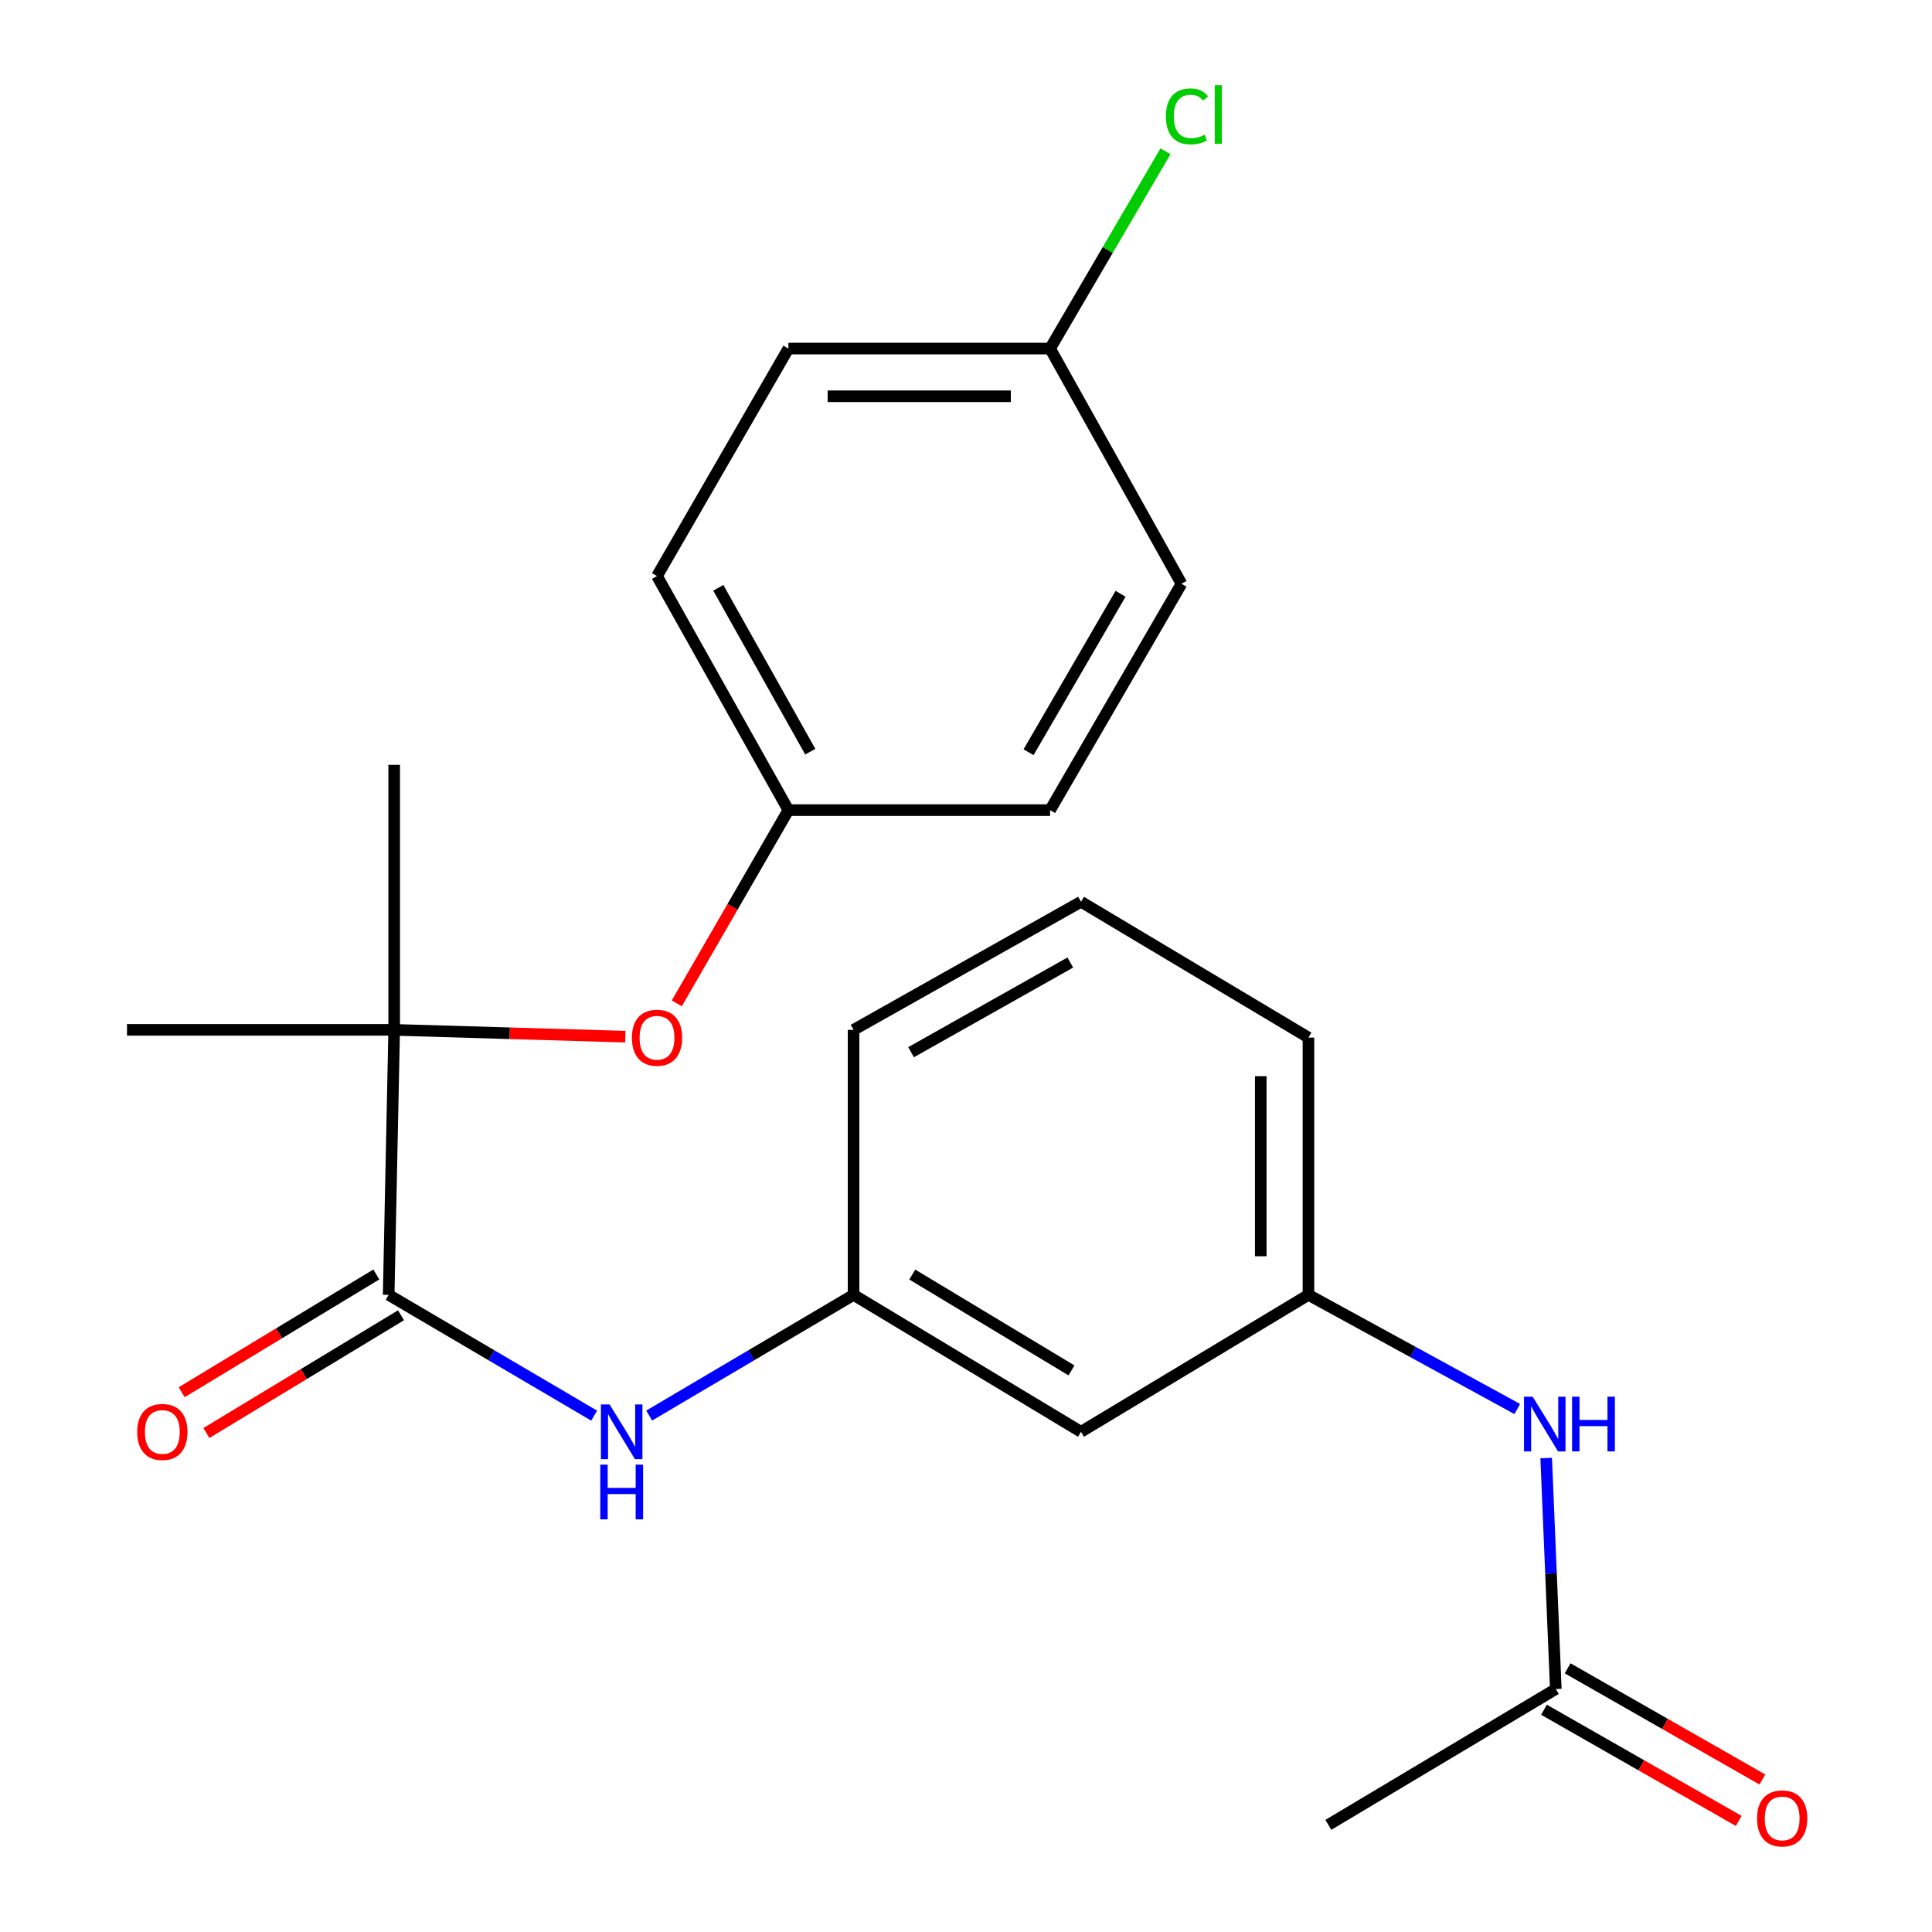 <?xml version='1.0' encoding='iso-8859-1'?>
<svg version='1.1' baseProfile='full'
              xmlns='http://www.w3.org/2000/svg'
                      xmlns:rdkit='http://www.rdkit.org/xml'
                      xmlns:xlink='http://www.w3.org/1999/xlink'
                  xml:space='preserve'
width='1000px' height='1000px' viewBox='0 0 1000 1000'>
<!-- END OF HEADER -->
<rect style='opacity:1.0;fill:#FFFFFF;stroke:none' width='1000' height='1000' x='0' y='0'> </rect>
<path class='bond-0' d='M 201.175,670.221 L 204.028,533.053' style='fill:none;fill-rule:evenodd;stroke:#000000;stroke-width:6px;stroke-linecap:butt;stroke-linejoin:miter;stroke-opacity:1' />
<path class='bond-1' d='M 201.175,670.221 L 254.358,701.477' style='fill:none;fill-rule:evenodd;stroke:#000000;stroke-width:6px;stroke-linecap:butt;stroke-linejoin:miter;stroke-opacity:1' />
<path class='bond-1' d='M 254.358,701.477 L 307.541,732.734' style='fill:none;fill-rule:evenodd;stroke:#0000FF;stroke-width:6px;stroke-linecap:butt;stroke-linejoin:miter;stroke-opacity:1' />
<path class='bond-6' d='M 194.787,659.661 L 144.418,690.134' style='fill:none;fill-rule:evenodd;stroke:#000000;stroke-width:6px;stroke-linecap:butt;stroke-linejoin:miter;stroke-opacity:1' />
<path class='bond-6' d='M 144.418,690.134 L 94.05,720.606' style='fill:none;fill-rule:evenodd;stroke:#FF0000;stroke-width:6px;stroke-linecap:butt;stroke-linejoin:miter;stroke-opacity:1' />
<path class='bond-6' d='M 207.564,680.78 L 157.195,711.252' style='fill:none;fill-rule:evenodd;stroke:#000000;stroke-width:6px;stroke-linecap:butt;stroke-linejoin:miter;stroke-opacity:1' />
<path class='bond-6' d='M 157.195,711.252 L 106.826,741.725' style='fill:none;fill-rule:evenodd;stroke:#FF0000;stroke-width:6px;stroke-linecap:butt;stroke-linejoin:miter;stroke-opacity:1' />
<path class='bond-2' d='M 204.028,533.053 L 263.848,534.814' style='fill:none;fill-rule:evenodd;stroke:#000000;stroke-width:6px;stroke-linecap:butt;stroke-linejoin:miter;stroke-opacity:1' />
<path class='bond-2' d='M 263.848,534.814 L 323.668,536.575' style='fill:none;fill-rule:evenodd;stroke:#FF0000;stroke-width:6px;stroke-linecap:butt;stroke-linejoin:miter;stroke-opacity:1' />
<path class='bond-17' d='M 204.028,533.053 L 204.028,395.886' style='fill:none;fill-rule:evenodd;stroke:#000000;stroke-width:6px;stroke-linecap:butt;stroke-linejoin:miter;stroke-opacity:1' />
<path class='bond-18' d='M 204.028,533.053 L 65.736,533.053' style='fill:none;fill-rule:evenodd;stroke:#000000;stroke-width:6px;stroke-linecap:butt;stroke-linejoin:miter;stroke-opacity:1' />
<path class='bond-5' d='M 336.003,732.701 L 388.904,701.461' style='fill:none;fill-rule:evenodd;stroke:#0000FF;stroke-width:6px;stroke-linecap:butt;stroke-linejoin:miter;stroke-opacity:1' />
<path class='bond-5' d='M 388.904,701.461 L 441.805,670.221' style='fill:none;fill-rule:evenodd;stroke:#000000;stroke-width:6px;stroke-linecap:butt;stroke-linejoin:miter;stroke-opacity:1' />
<path class='bond-10' d='M 350.305,519.338 L 379.188,469.329' style='fill:none;fill-rule:evenodd;stroke:#FF0000;stroke-width:6px;stroke-linecap:butt;stroke-linejoin:miter;stroke-opacity:1' />
<path class='bond-10' d='M 379.188,469.329 L 408.072,419.321' style='fill:none;fill-rule:evenodd;stroke:#000000;stroke-width:6px;stroke-linecap:butt;stroke-linejoin:miter;stroke-opacity:1' />
<path class='bond-3' d='M 805.286,874.237 L 802.793,814.456' style='fill:none;fill-rule:evenodd;stroke:#000000;stroke-width:6px;stroke-linecap:butt;stroke-linejoin:miter;stroke-opacity:1' />
<path class='bond-3' d='M 802.793,814.456 L 800.301,754.675' style='fill:none;fill-rule:evenodd;stroke:#0000FF;stroke-width:6px;stroke-linecap:butt;stroke-linejoin:miter;stroke-opacity:1' />
<path class='bond-9' d='M 799.167,884.955 L 849.561,913.726' style='fill:none;fill-rule:evenodd;stroke:#000000;stroke-width:6px;stroke-linecap:butt;stroke-linejoin:miter;stroke-opacity:1' />
<path class='bond-9' d='M 849.561,913.726 L 899.955,942.498' style='fill:none;fill-rule:evenodd;stroke:#FF0000;stroke-width:6px;stroke-linecap:butt;stroke-linejoin:miter;stroke-opacity:1' />
<path class='bond-9' d='M 811.405,863.52 L 861.799,892.291' style='fill:none;fill-rule:evenodd;stroke:#000000;stroke-width:6px;stroke-linecap:butt;stroke-linejoin:miter;stroke-opacity:1' />
<path class='bond-9' d='M 861.799,892.291 L 912.193,921.062' style='fill:none;fill-rule:evenodd;stroke:#FF0000;stroke-width:6px;stroke-linecap:butt;stroke-linejoin:miter;stroke-opacity:1' />
<path class='bond-20' d='M 805.286,874.237 L 687.549,944.542' style='fill:none;fill-rule:evenodd;stroke:#000000;stroke-width:6px;stroke-linecap:butt;stroke-linejoin:miter;stroke-opacity:1' />
<path class='bond-4' d='M 785.342,729.308 L 731.297,699.764' style='fill:none;fill-rule:evenodd;stroke:#0000FF;stroke-width:6px;stroke-linecap:butt;stroke-linejoin:miter;stroke-opacity:1' />
<path class='bond-4' d='M 731.297,699.764 L 677.251,670.221' style='fill:none;fill-rule:evenodd;stroke:#000000;stroke-width:6px;stroke-linecap:butt;stroke-linejoin:miter;stroke-opacity:1' />
<path class='bond-7' d='M 441.805,670.221 L 559.528,741.101' style='fill:none;fill-rule:evenodd;stroke:#000000;stroke-width:6px;stroke-linecap:butt;stroke-linejoin:miter;stroke-opacity:1' />
<path class='bond-7' d='M 472.195,659.707 L 554.601,709.324' style='fill:none;fill-rule:evenodd;stroke:#000000;stroke-width:6px;stroke-linecap:butt;stroke-linejoin:miter;stroke-opacity:1' />
<path class='bond-21' d='M 441.805,670.221 L 441.805,533.053' style='fill:none;fill-rule:evenodd;stroke:#000000;stroke-width:6px;stroke-linecap:butt;stroke-linejoin:miter;stroke-opacity:1' />
<path class='bond-8' d='M 559.528,741.101 L 677.251,670.221' style='fill:none;fill-rule:evenodd;stroke:#000000;stroke-width:6px;stroke-linecap:butt;stroke-linejoin:miter;stroke-opacity:1' />
<path class='bond-23' d='M 677.251,670.221 L 677.251,537.057' style='fill:none;fill-rule:evenodd;stroke:#000000;stroke-width:6px;stroke-linecap:butt;stroke-linejoin:miter;stroke-opacity:1' />
<path class='bond-23' d='M 652.568,650.246 L 652.568,557.032' style='fill:none;fill-rule:evenodd;stroke:#000000;stroke-width:6px;stroke-linecap:butt;stroke-linejoin:miter;stroke-opacity:1' />
<path class='bond-13' d='M 408.072,419.321 L 543.525,419.321' style='fill:none;fill-rule:evenodd;stroke:#000000;stroke-width:6px;stroke-linecap:butt;stroke-linejoin:miter;stroke-opacity:1' />
<path class='bond-14' d='M 408.072,419.321 L 340.071,298.156' style='fill:none;fill-rule:evenodd;stroke:#000000;stroke-width:6px;stroke-linecap:butt;stroke-linejoin:miter;stroke-opacity:1' />
<path class='bond-14' d='M 419.396,389.066 L 371.795,304.25' style='fill:none;fill-rule:evenodd;stroke:#000000;stroke-width:6px;stroke-linecap:butt;stroke-linejoin:miter;stroke-opacity:1' />
<path class='bond-11' d='M 543.525,180.419 L 408.072,180.419' style='fill:none;fill-rule:evenodd;stroke:#000000;stroke-width:6px;stroke-linecap:butt;stroke-linejoin:miter;stroke-opacity:1' />
<path class='bond-11' d='M 523.207,205.102 L 428.39,205.102' style='fill:none;fill-rule:evenodd;stroke:#000000;stroke-width:6px;stroke-linecap:butt;stroke-linejoin:miter;stroke-opacity:1' />
<path class='bond-12' d='M 543.525,180.419 L 573.388,129.361' style='fill:none;fill-rule:evenodd;stroke:#000000;stroke-width:6px;stroke-linecap:butt;stroke-linejoin:miter;stroke-opacity:1' />
<path class='bond-12' d='M 573.388,129.361 L 603.251,78.303' style='fill:none;fill-rule:evenodd;stroke:#00CC00;stroke-width:6px;stroke-linecap:butt;stroke-linejoin:miter;stroke-opacity:1' />
<path class='bond-24' d='M 543.525,180.419 L 611.54,302.16' style='fill:none;fill-rule:evenodd;stroke:#000000;stroke-width:6px;stroke-linecap:butt;stroke-linejoin:miter;stroke-opacity:1' />
<path class='bond-15' d='M 543.525,419.321 L 611.54,302.16' style='fill:none;fill-rule:evenodd;stroke:#000000;stroke-width:6px;stroke-linecap:butt;stroke-linejoin:miter;stroke-opacity:1' />
<path class='bond-15' d='M 532.381,389.354 L 579.991,307.342' style='fill:none;fill-rule:evenodd;stroke:#000000;stroke-width:6px;stroke-linecap:butt;stroke-linejoin:miter;stroke-opacity:1' />
<path class='bond-16' d='M 340.071,298.156 L 408.072,180.419' style='fill:none;fill-rule:evenodd;stroke:#000000;stroke-width:6px;stroke-linecap:butt;stroke-linejoin:miter;stroke-opacity:1' />
<path class='bond-19' d='M 559.528,466.753 L 441.805,533.053' style='fill:none;fill-rule:evenodd;stroke:#000000;stroke-width:6px;stroke-linecap:butt;stroke-linejoin:miter;stroke-opacity:1' />
<path class='bond-19' d='M 553.982,498.204 L 471.575,544.615' style='fill:none;fill-rule:evenodd;stroke:#000000;stroke-width:6px;stroke-linecap:butt;stroke-linejoin:miter;stroke-opacity:1' />
<path class='bond-22' d='M 559.528,466.753 L 677.251,537.057' style='fill:none;fill-rule:evenodd;stroke:#000000;stroke-width:6px;stroke-linecap:butt;stroke-linejoin:miter;stroke-opacity:1' />
<path  class='atom-2' d='M 315.518 726.941
L 324.798 741.941
Q 325.718 743.421, 327.198 746.101
Q 328.678 748.781, 328.758 748.941
L 328.758 726.941
L 332.518 726.941
L 332.518 755.261
L 328.638 755.261
L 318.678 738.861
Q 317.518 736.941, 316.278 734.741
Q 315.078 732.541, 314.718 731.861
L 314.718 755.261
L 311.038 755.261
L 311.038 726.941
L 315.518 726.941
' fill='#0000FF'/>
<path  class='atom-2' d='M 310.698 758.093
L 314.538 758.093
L 314.538 770.133
L 329.018 770.133
L 329.018 758.093
L 332.858 758.093
L 332.858 786.413
L 329.018 786.413
L 329.018 773.333
L 314.538 773.333
L 314.538 786.413
L 310.698 786.413
L 310.698 758.093
' fill='#0000FF'/>
<path  class='atom-3' d='M 327.071 537.137
Q 327.071 530.337, 330.431 526.537
Q 333.791 522.737, 340.071 522.737
Q 346.351 522.737, 349.711 526.537
Q 353.071 530.337, 353.071 537.137
Q 353.071 544.017, 349.671 547.937
Q 346.271 551.817, 340.071 551.817
Q 333.831 551.817, 330.431 547.937
Q 327.071 544.057, 327.071 537.137
M 340.071 548.617
Q 344.391 548.617, 346.711 545.737
Q 349.071 542.817, 349.071 537.137
Q 349.071 531.577, 346.711 528.777
Q 344.391 525.937, 340.071 525.937
Q 335.751 525.937, 333.391 528.737
Q 331.071 531.537, 331.071 537.137
Q 331.071 542.857, 333.391 545.737
Q 335.751 548.617, 340.071 548.617
' fill='#FF0000'/>
<path  class='atom-5' d='M 793.307 722.924
L 802.587 737.924
Q 803.507 739.404, 804.987 742.084
Q 806.467 744.764, 806.547 744.924
L 806.547 722.924
L 810.307 722.924
L 810.307 751.244
L 806.427 751.244
L 796.467 734.844
Q 795.307 732.924, 794.067 730.724
Q 792.867 728.524, 792.507 727.844
L 792.507 751.244
L 788.827 751.244
L 788.827 722.924
L 793.307 722.924
' fill='#0000FF'/>
<path  class='atom-5' d='M 813.707 722.924
L 817.547 722.924
L 817.547 734.964
L 832.027 734.964
L 832.027 722.924
L 835.867 722.924
L 835.867 751.244
L 832.027 751.244
L 832.027 738.164
L 817.547 738.164
L 817.547 751.244
L 813.707 751.244
L 813.707 722.924
' fill='#0000FF'/>
<path  class='atom-7' d='M 71.015 741.181
Q 71.015 734.381, 74.375 730.581
Q 77.735 726.781, 84.015 726.781
Q 90.295 726.781, 93.655 730.581
Q 97.015 734.381, 97.015 741.181
Q 97.015 748.061, 93.615 751.981
Q 90.215 755.861, 84.015 755.861
Q 77.775 755.861, 74.375 751.981
Q 71.015 748.101, 71.015 741.181
M 84.015 752.661
Q 88.335 752.661, 90.655 749.781
Q 93.015 746.861, 93.015 741.181
Q 93.015 735.621, 90.655 732.821
Q 88.335 729.981, 84.015 729.981
Q 79.695 729.981, 77.335 732.781
Q 75.015 735.581, 75.015 741.181
Q 75.015 746.901, 77.335 749.781
Q 79.695 752.661, 84.015 752.661
' fill='#FF0000'/>
<path  class='atom-10' d='M 909.446 941.208
Q 909.446 934.408, 912.806 930.608
Q 916.166 926.808, 922.446 926.808
Q 928.726 926.808, 932.086 930.608
Q 935.446 934.408, 935.446 941.208
Q 935.446 948.088, 932.046 952.008
Q 928.646 955.888, 922.446 955.888
Q 916.206 955.888, 912.806 952.008
Q 909.446 948.128, 909.446 941.208
M 922.446 952.688
Q 926.766 952.688, 929.086 949.808
Q 931.446 946.888, 931.446 941.208
Q 931.446 935.648, 929.086 932.848
Q 926.766 930.008, 922.446 930.008
Q 918.126 930.008, 915.766 932.808
Q 913.446 935.608, 913.446 941.208
Q 913.446 946.928, 915.766 949.808
Q 918.126 952.688, 922.446 952.688
' fill='#FF0000'/>
<path  class='atom-13' d='M 603.472 60.234
Q 603.472 53.194, 606.752 49.514
Q 610.072 45.794, 616.352 45.794
Q 622.192 45.794, 625.312 49.914
L 622.672 52.074
Q 620.392 49.074, 616.352 49.074
Q 612.072 49.074, 609.792 51.954
Q 607.552 54.794, 607.552 60.234
Q 607.552 65.834, 609.872 68.714
Q 612.232 71.594, 616.792 71.594
Q 619.912 71.594, 623.552 69.714
L 624.672 72.714
Q 623.192 73.674, 620.952 74.234
Q 618.712 74.794, 616.232 74.794
Q 610.072 74.794, 606.752 71.034
Q 603.472 67.274, 603.472 60.234
' fill='#00CC00'/>
<path  class='atom-13' d='M 628.752 44.074
L 632.432 44.074
L 632.432 74.434
L 628.752 74.434
L 628.752 44.074
' fill='#00CC00'/>
</svg>
